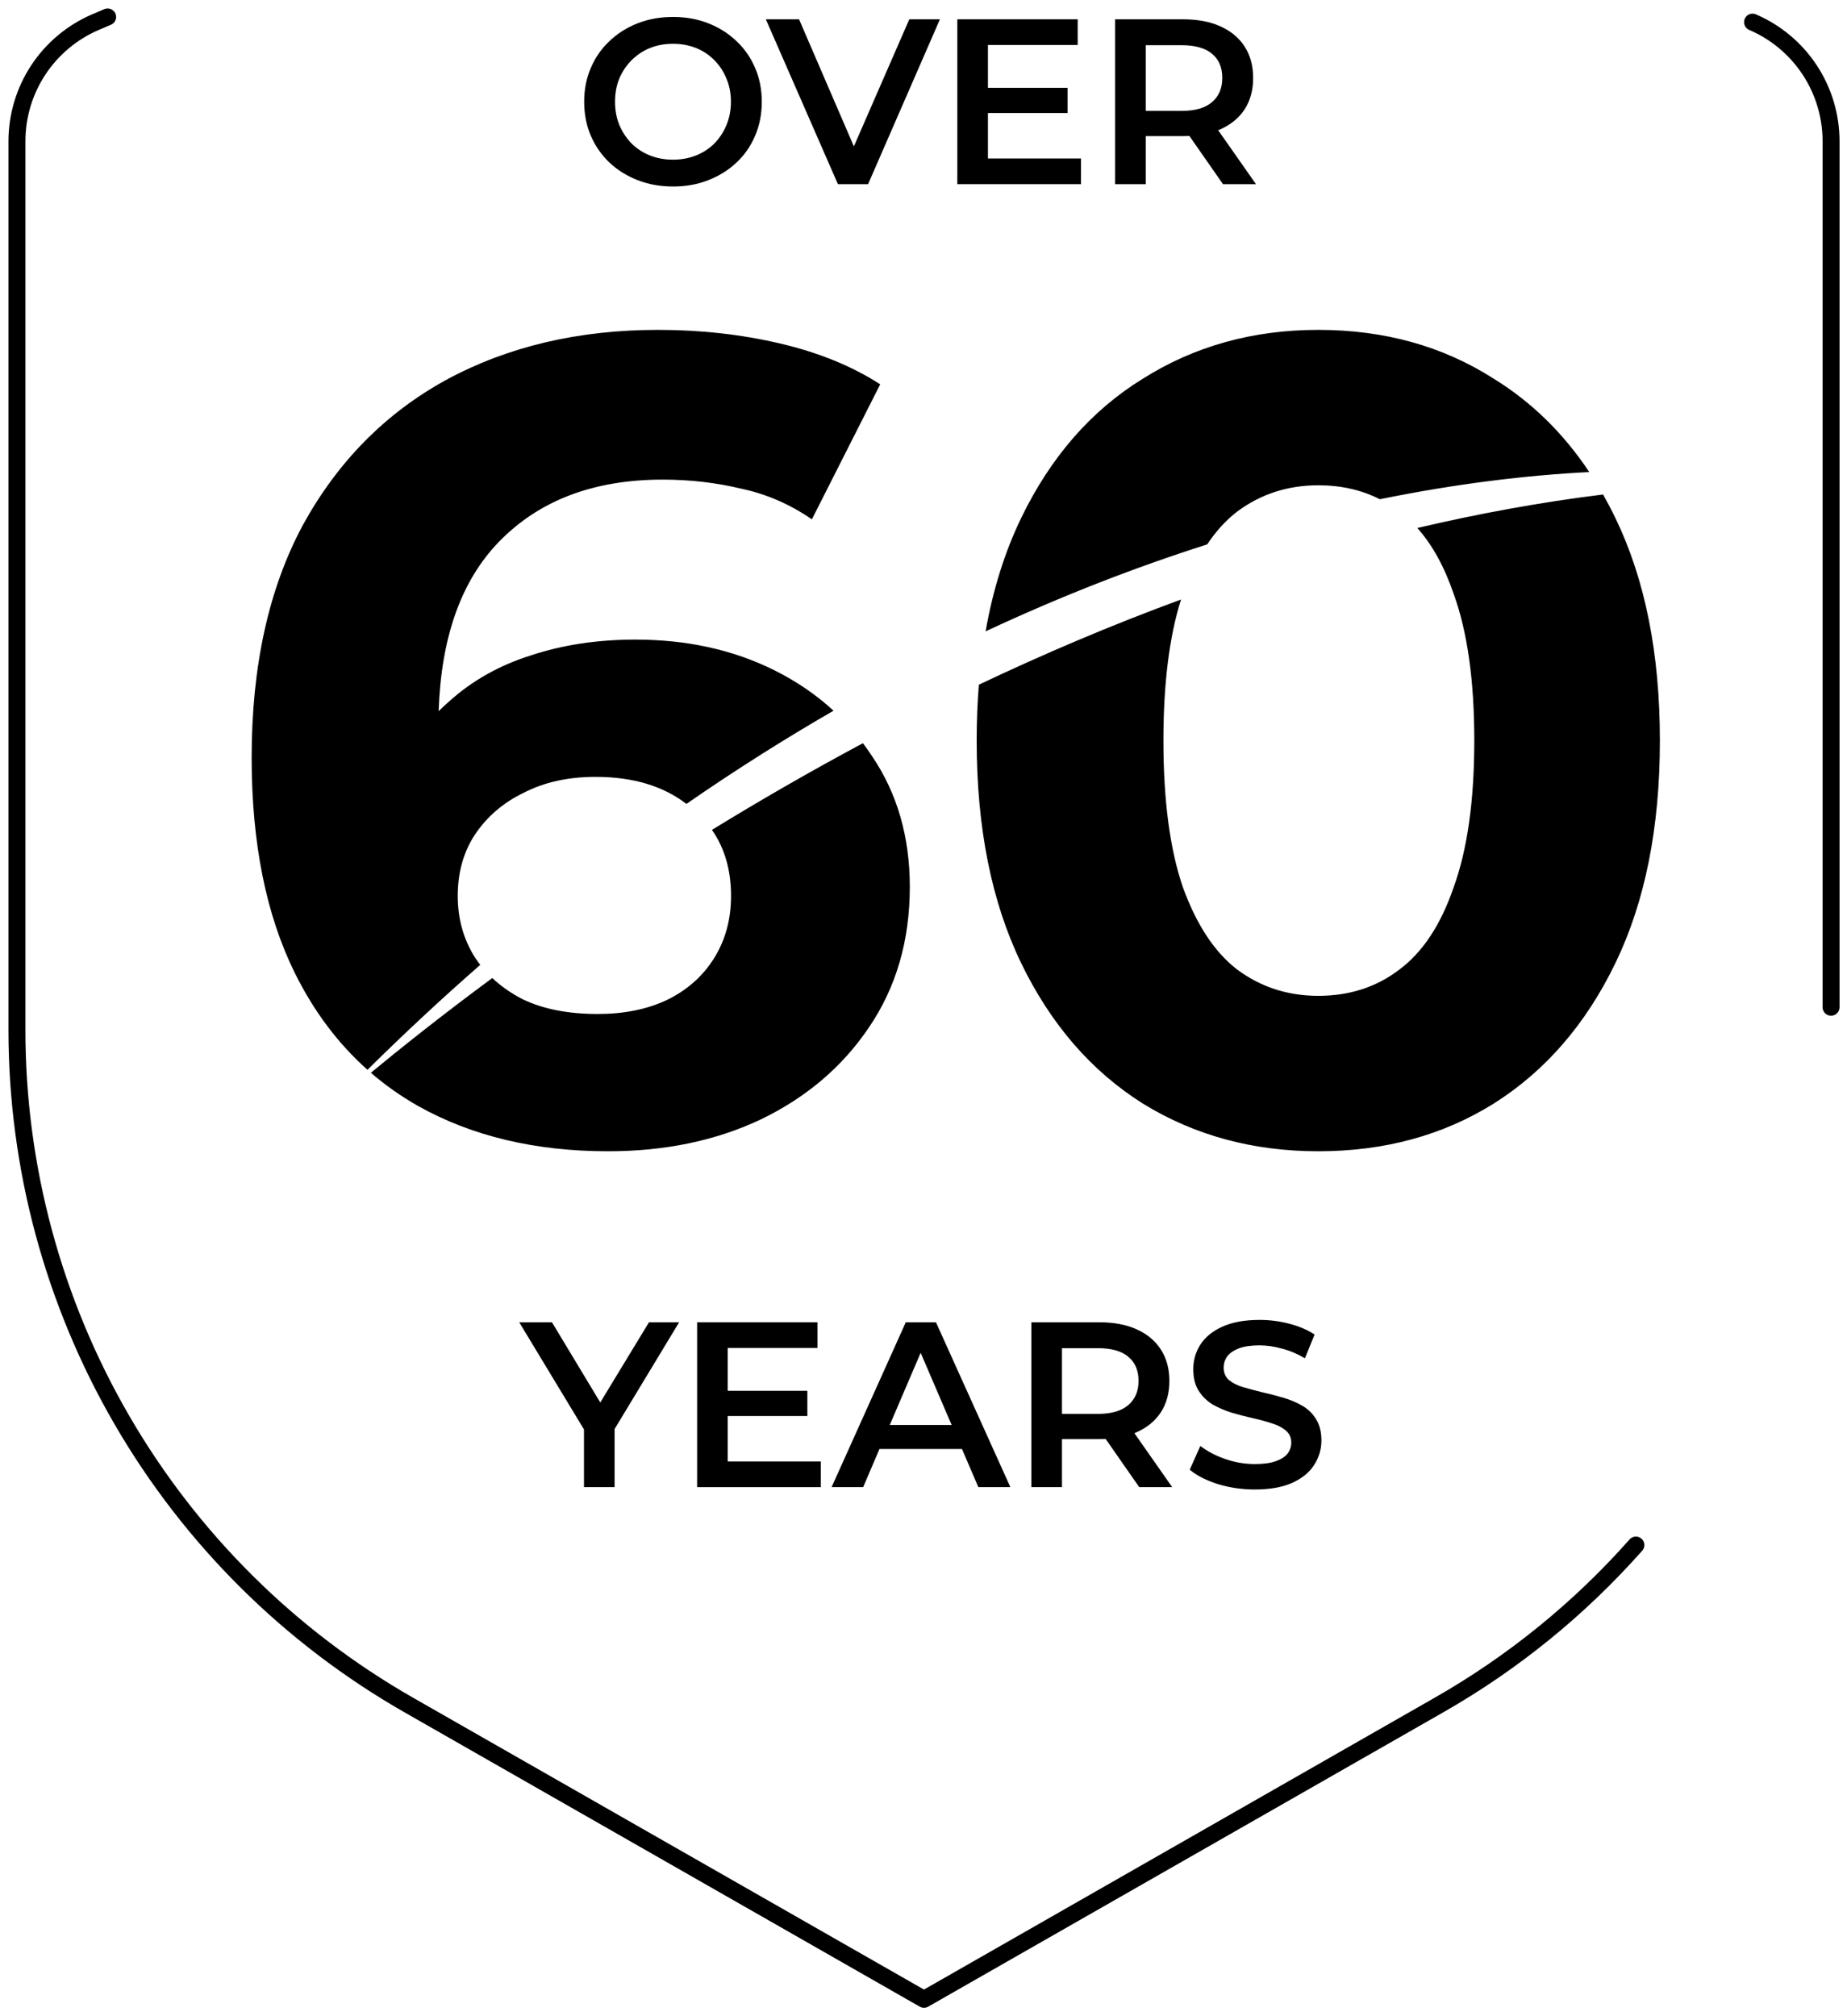 <svg width="109" height="119" viewBox="0 0 109 119" fill="none" xmlns="http://www.w3.org/2000/svg">
<g id="Group 1558">
<g id="Group 1557">
<path id="Subtract" fill-rule="evenodd" clip-rule="evenodd" d="M24.662 65.27C27.843 67.055 31.583 67.948 35.884 67.948C39.244 67.948 42.246 67.323 44.889 66.073C47.577 64.779 49.705 62.971 51.273 60.649C52.886 58.283 53.692 55.516 53.692 52.346C53.692 49.4 52.953 46.833 51.475 44.646C51.299 44.378 51.116 44.117 50.926 43.864C47.766 45.554 44.786 47.279 42.015 48.98C42.766 50.054 43.142 51.355 43.142 52.882C43.142 54.266 42.806 55.493 42.134 56.565C41.462 57.636 40.521 58.462 39.311 59.042C38.147 59.578 36.803 59.846 35.279 59.846C33.532 59.846 32.054 59.556 30.844 58.975C30.161 58.622 29.564 58.205 29.052 57.724C25.942 60.021 23.515 61.969 21.887 63.315C22.739 64.05 23.664 64.702 24.662 65.27ZM21.687 63.14C19.95 61.595 18.523 59.693 17.404 57.435C15.702 53.998 14.851 49.757 14.851 44.713C14.851 39.311 15.859 34.736 17.875 30.986C19.935 27.236 22.758 24.379 26.342 22.415C29.971 20.451 34.137 19.469 38.841 19.469C41.35 19.469 43.747 19.736 46.031 20.272C48.316 20.808 50.288 21.611 51.945 22.683L47.913 30.651C46.614 29.758 45.225 29.155 43.747 28.843C42.268 28.486 40.723 28.307 39.11 28.307C35.033 28.307 31.807 29.535 29.433 31.99C27.214 34.285 26.032 37.613 25.887 41.974C26.099 41.763 26.317 41.56 26.543 41.365C27.887 40.159 29.478 39.267 31.315 38.686C33.196 38.061 35.257 37.749 37.497 37.749C40.543 37.749 43.276 38.352 45.695 39.557C47.005 40.209 48.17 41.005 49.191 41.946C46.327 43.598 43.428 45.427 40.509 47.447C39.126 46.383 37.338 45.851 35.145 45.851C33.532 45.851 32.121 46.163 30.911 46.788C29.702 47.369 28.739 48.195 28.022 49.266C27.35 50.293 27.014 51.498 27.014 52.882C27.014 54.221 27.35 55.426 28.022 56.498C28.122 56.652 28.229 56.801 28.342 56.946C26.122 58.888 23.901 60.95 21.687 63.14ZM57.767 40.411C57.681 41.473 57.638 42.572 57.638 43.708C57.638 48.842 58.512 53.217 60.259 56.833C62.006 60.448 64.403 63.216 67.449 65.136C70.496 67.011 73.945 67.948 77.798 67.948C81.696 67.948 85.145 67.011 88.147 65.136C91.193 63.216 93.59 60.448 95.337 56.833C97.085 53.217 97.958 48.842 97.958 43.708C97.958 38.575 97.085 34.2 95.337 30.584C95.105 30.102 94.86 29.636 94.605 29.185C90.885 29.645 87.224 30.319 83.642 31.163C84.525 32.148 85.242 33.451 85.795 35.07C86.601 37.302 87.005 40.182 87.005 43.708C87.005 47.235 86.601 50.114 85.795 52.346C85.033 54.578 83.958 56.208 82.569 57.234C81.225 58.261 79.635 58.774 77.798 58.774C76.006 58.774 74.416 58.261 73.027 57.234C71.683 56.208 70.608 54.578 69.801 52.346C69.04 50.114 68.659 47.235 68.659 43.708C68.659 40.344 69.006 37.568 69.699 35.382C65.546 36.909 61.556 38.613 57.767 40.411ZM71.242 32.13C67.061 33.462 62.681 35.151 58.165 37.263C58.597 34.806 59.295 32.579 60.259 30.584C62.006 26.968 64.403 24.223 67.449 22.348C70.496 20.428 73.945 19.469 77.798 19.469C81.696 19.469 85.145 20.428 88.147 22.348C90.376 23.72 92.257 25.557 93.79 27.861C90.102 28.047 85.946 28.544 81.431 29.465C80.352 28.916 79.141 28.642 77.798 28.642C76.006 28.642 74.416 29.155 73.027 30.182C72.367 30.686 71.772 31.336 71.242 32.13Z" fill="black"/>
<g id="YEARS">
<path d="M34.463 87.771V83.92L34.866 85.032L30.641 78.04H32.573L35.965 83.67H34.88L38.3 78.04H40.079L35.853 85.032L36.27 83.92V87.771H34.463Z" fill="black"/>
<path d="M42.809 82.085H47.646V83.573H42.809V82.085ZM42.947 86.256H48.438V87.771H41.14V78.04H48.244V79.555H42.947V86.256Z" fill="black"/>
<path d="M49.077 87.771L53.455 78.04H55.235L59.627 87.771H57.737L53.97 78.999H54.693L50.939 87.771H49.077ZM51.092 85.519L51.579 84.101H56.833L57.32 85.519H51.092Z" fill="black"/>
<path d="M60.865 87.771V78.04H64.868C65.73 78.04 66.467 78.179 67.078 78.457C67.699 78.735 68.177 79.134 68.51 79.653C68.844 80.172 69.011 80.788 69.011 81.501C69.011 82.215 68.844 82.831 68.51 83.35C68.177 83.86 67.699 84.254 67.078 84.532C66.467 84.801 65.73 84.935 64.868 84.935H61.866L62.672 84.115V87.771H60.865ZM67.231 87.771L64.771 84.24H66.703L69.177 87.771H67.231ZM62.672 84.309L61.866 83.448H64.785C65.582 83.448 66.18 83.276 66.578 82.933C66.986 82.59 67.19 82.113 67.19 81.501C67.19 80.881 66.986 80.403 66.578 80.07C66.18 79.736 65.582 79.569 64.785 79.569H61.866L62.672 78.68V84.309Z" fill="black"/>
<path d="M74.049 87.91C73.289 87.91 72.561 87.803 71.866 87.59C71.171 87.368 70.62 87.085 70.212 86.742L70.838 85.338C71.227 85.644 71.709 85.899 72.284 86.103C72.858 86.306 73.447 86.409 74.049 86.409C74.558 86.409 74.971 86.353 75.286 86.242C75.601 86.13 75.833 85.982 75.981 85.797C76.129 85.602 76.204 85.385 76.204 85.144C76.204 84.847 76.097 84.611 75.884 84.435C75.671 84.249 75.393 84.106 75.05 84.004C74.716 83.892 74.341 83.79 73.924 83.698C73.516 83.605 73.104 83.499 72.687 83.378C72.279 83.248 71.903 83.086 71.561 82.892C71.227 82.688 70.954 82.419 70.74 82.085C70.527 81.752 70.421 81.326 70.421 80.806C70.421 80.278 70.56 79.796 70.838 79.361C71.125 78.916 71.556 78.564 72.13 78.304C72.714 78.036 73.451 77.901 74.341 77.901C74.925 77.901 75.504 77.975 76.078 78.124C76.653 78.272 77.153 78.485 77.58 78.763L77.01 80.167C76.574 79.908 76.125 79.718 75.661 79.597C75.198 79.467 74.753 79.403 74.327 79.403C73.826 79.403 73.419 79.463 73.104 79.583C72.798 79.704 72.571 79.861 72.422 80.056C72.284 80.251 72.214 80.473 72.214 80.723C72.214 81.02 72.316 81.261 72.52 81.446C72.733 81.622 73.006 81.761 73.34 81.863C73.683 81.965 74.063 82.067 74.48 82.169C74.897 82.261 75.309 82.368 75.717 82.489C76.134 82.609 76.509 82.766 76.843 82.961C77.186 83.156 77.459 83.42 77.663 83.753C77.876 84.087 77.983 84.509 77.983 85.018C77.983 85.537 77.839 86.019 77.552 86.464C77.274 86.9 76.843 87.252 76.259 87.52C75.675 87.78 74.939 87.91 74.049 87.91Z" fill="black"/>
</g>
<g id="OVER">
<path d="M39.729 11.008C38.969 11.008 38.27 10.883 37.63 10.633C36.991 10.383 36.435 10.036 35.962 9.591C35.489 9.137 35.123 8.608 34.864 8.006C34.604 7.394 34.475 6.727 34.475 6.004C34.475 5.281 34.604 4.619 34.864 4.016C35.123 3.405 35.489 2.877 35.962 2.432C36.435 1.978 36.991 1.626 37.63 1.375C38.27 1.125 38.965 1 39.715 1C40.475 1 41.17 1.125 41.8 1.375C42.44 1.626 42.996 1.978 43.468 2.432C43.941 2.877 44.307 3.405 44.566 4.016C44.826 4.619 44.956 5.281 44.956 6.004C44.956 6.727 44.826 7.394 44.566 8.006C44.307 8.618 43.941 9.146 43.468 9.591C42.996 10.036 42.44 10.383 41.8 10.633C41.17 10.883 40.48 11.008 39.729 11.008ZM39.715 9.424C40.206 9.424 40.66 9.34 41.077 9.174C41.495 9.007 41.856 8.771 42.162 8.465C42.468 8.15 42.704 7.788 42.871 7.38C43.047 6.963 43.135 6.505 43.135 6.004C43.135 5.504 43.047 5.05 42.871 4.642C42.704 4.225 42.468 3.864 42.162 3.558C41.856 3.243 41.495 3.002 41.077 2.835C40.66 2.668 40.206 2.585 39.715 2.585C39.224 2.585 38.77 2.668 38.353 2.835C37.945 3.002 37.584 3.243 37.269 3.558C36.963 3.864 36.722 4.225 36.546 4.642C36.379 5.05 36.296 5.504 36.296 6.004C36.296 6.495 36.379 6.949 36.546 7.367C36.722 7.784 36.963 8.15 37.269 8.465C37.575 8.771 37.936 9.007 38.353 9.174C38.77 9.34 39.224 9.424 39.715 9.424Z" fill="black"/>
<path d="M49.45 10.87L45.196 1.139H47.156L50.951 9.938H49.825L53.662 1.139H55.469L51.229 10.87H49.45Z" fill="black"/>
<path d="M58.164 5.184H63.001V6.671H58.164V5.184ZM58.303 9.354H63.794V10.87H56.496V1.139H63.599V2.654H58.303V9.354Z" fill="black"/>
<path d="M65.808 10.87V1.139H69.812C70.674 1.139 71.41 1.278 72.022 1.556C72.643 1.834 73.12 2.233 73.454 2.751C73.787 3.27 73.954 3.887 73.954 4.6C73.954 5.314 73.787 5.93 73.454 6.449C73.12 6.959 72.643 7.353 72.022 7.631C71.41 7.899 70.674 8.034 69.812 8.034H66.809L67.615 7.214V10.87H65.808ZM72.175 10.87L69.714 7.339H71.647L74.121 10.87H72.175ZM67.615 7.408L66.809 6.546H69.728C70.525 6.546 71.123 6.375 71.521 6.032C71.929 5.689 72.133 5.212 72.133 4.6C72.133 3.979 71.929 3.502 71.521 3.169C71.123 2.835 70.525 2.668 69.728 2.668H66.809L67.615 1.778V7.408Z" fill="black"/>
</g>
<path id="Vector" d="M6.353 1L5.634 1.306C4.258 1.896 3.085 2.877 2.261 4.128C1.437 5.379 0.999 6.844 1 8.341V60.785C0.999 68.874 3.137 76.82 7.197 83.816C11.256 90.813 17.094 96.612 24.117 100.626L54.529 118L84.942 100.618C89.298 98.131 93.217 94.945 96.542 91.189M103.425 1.306C104.801 1.896 105.974 2.877 106.798 4.128C107.622 5.379 108.06 6.844 108.059 8.341V59.447" stroke="black" stroke-linecap="round" stroke-linejoin="round"/>
</g>
</g>
</svg>
